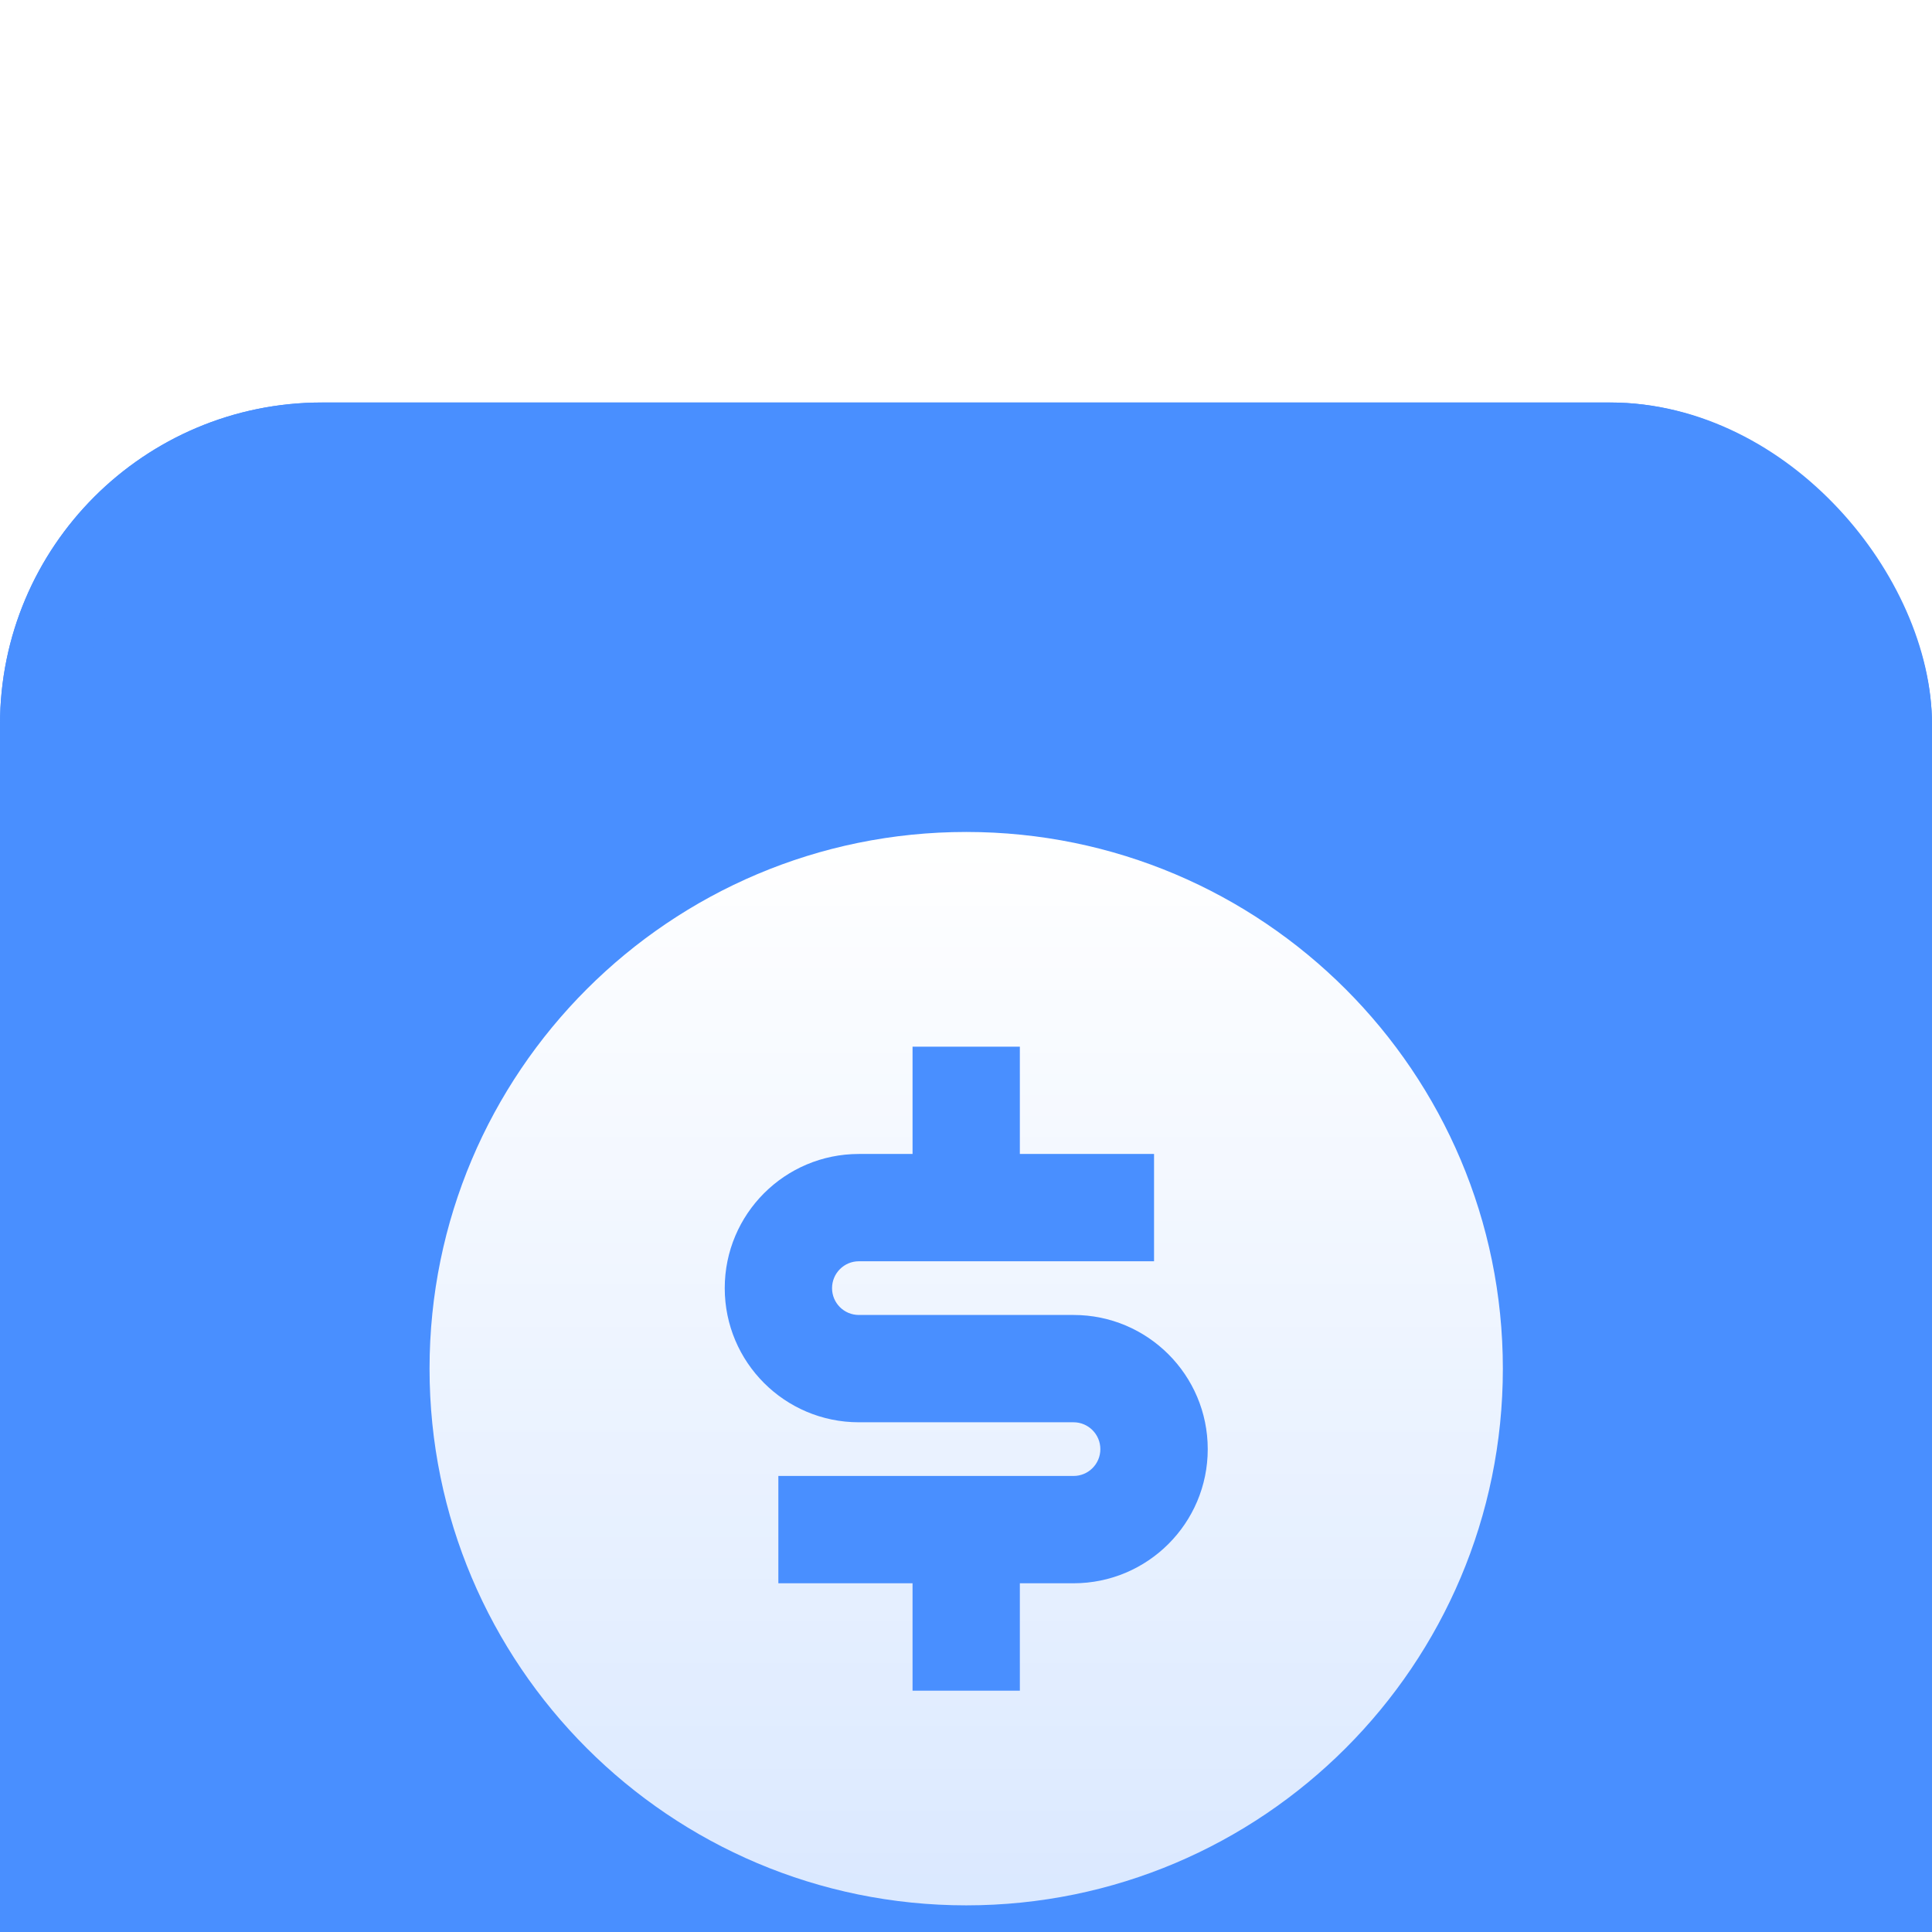 <svg width="24" height="24" viewBox="0 0 24 24" fill="none" xmlns="http://www.w3.org/2000/svg">
<g filter="url(#filter0_ii_4068_9195)">
<rect width="24" height="24" rx="4" fill="#498FFF"/>
<rect x="0.5" y="0.5" width="23" height="23" rx="3.5" stroke="#498FFF"/>
<path d="M12.003 18.669C8.321 18.669 5.336 15.684 5.336 12.002C5.336 8.32 8.321 5.335 12.003 5.335C15.684 5.335 18.669 8.32 18.669 12.002C18.669 15.684 15.684 18.669 12.003 18.669ZM9.669 13.335V14.668H11.336V16.002H12.669V14.668H13.336C14.256 14.668 15.003 13.922 15.003 13.002C15.003 12.081 14.256 11.335 13.336 11.335H10.669C10.485 11.335 10.336 11.186 10.336 11.002C10.336 10.818 10.485 10.668 10.669 10.668H14.336V9.335H12.669V8.002H11.336V9.335H10.669C9.749 9.335 9.003 10.081 9.003 11.002C9.003 11.922 9.749 12.668 10.669 12.668H13.336C13.52 12.668 13.669 12.818 13.669 13.002C13.669 13.186 13.52 13.335 13.336 13.335H9.669Z" fill="url(#paint0_linear_4068_9195)"/>
</g>
<defs>
<filter id="filter0_ii_4068_9195" x="0" y="0" width="24" height="28" filterUnits="userSpaceOnUse" color-interpolation-filters="sRGB">
<feFlood flood-opacity="0" result="BackgroundImageFix"/>
<feBlend mode="normal" in="SourceGraphic" in2="BackgroundImageFix" result="shape"/>
<feColorMatrix in="SourceAlpha" type="matrix" values="0 0 0 0 0 0 0 0 0 0 0 0 0 0 0 0 0 0 127 0" result="hardAlpha"/>
<feOffset dy="4"/>
<feGaussianBlur stdDeviation="2"/>
<feComposite in2="hardAlpha" operator="arithmetic" k2="-1" k3="1"/>
<feColorMatrix type="matrix" values="0 0 0 0 1 0 0 0 0 1 0 0 0 0 1 0 0 0 0.24 0"/>
<feBlend mode="normal" in2="shape" result="effect1_innerShadow_4068_9195"/>
<feColorMatrix in="SourceAlpha" type="matrix" values="0 0 0 0 0 0 0 0 0 0 0 0 0 0 0 0 0 0 127 0" result="hardAlpha"/>
<feOffset dy="1"/>
<feGaussianBlur stdDeviation="0.5"/>
<feComposite in2="hardAlpha" operator="arithmetic" k2="-1" k3="1"/>
<feColorMatrix type="matrix" values="0 0 0 0 1 0 0 0 0 1 0 0 0 0 1 0 0 0 0.25 0"/>
<feBlend mode="normal" in2="effect1_innerShadow_4068_9195" result="effect2_innerShadow_4068_9195"/>
</filter>
<linearGradient id="paint0_linear_4068_9195" x1="12.003" y1="5.335" x2="12.003" y2="18.669" gradientUnits="userSpaceOnUse">
<stop stop-color="white"/>
<stop offset="1" stop-color="white" stop-opacity="0.8"/>
</linearGradient>
</defs>
</svg>
